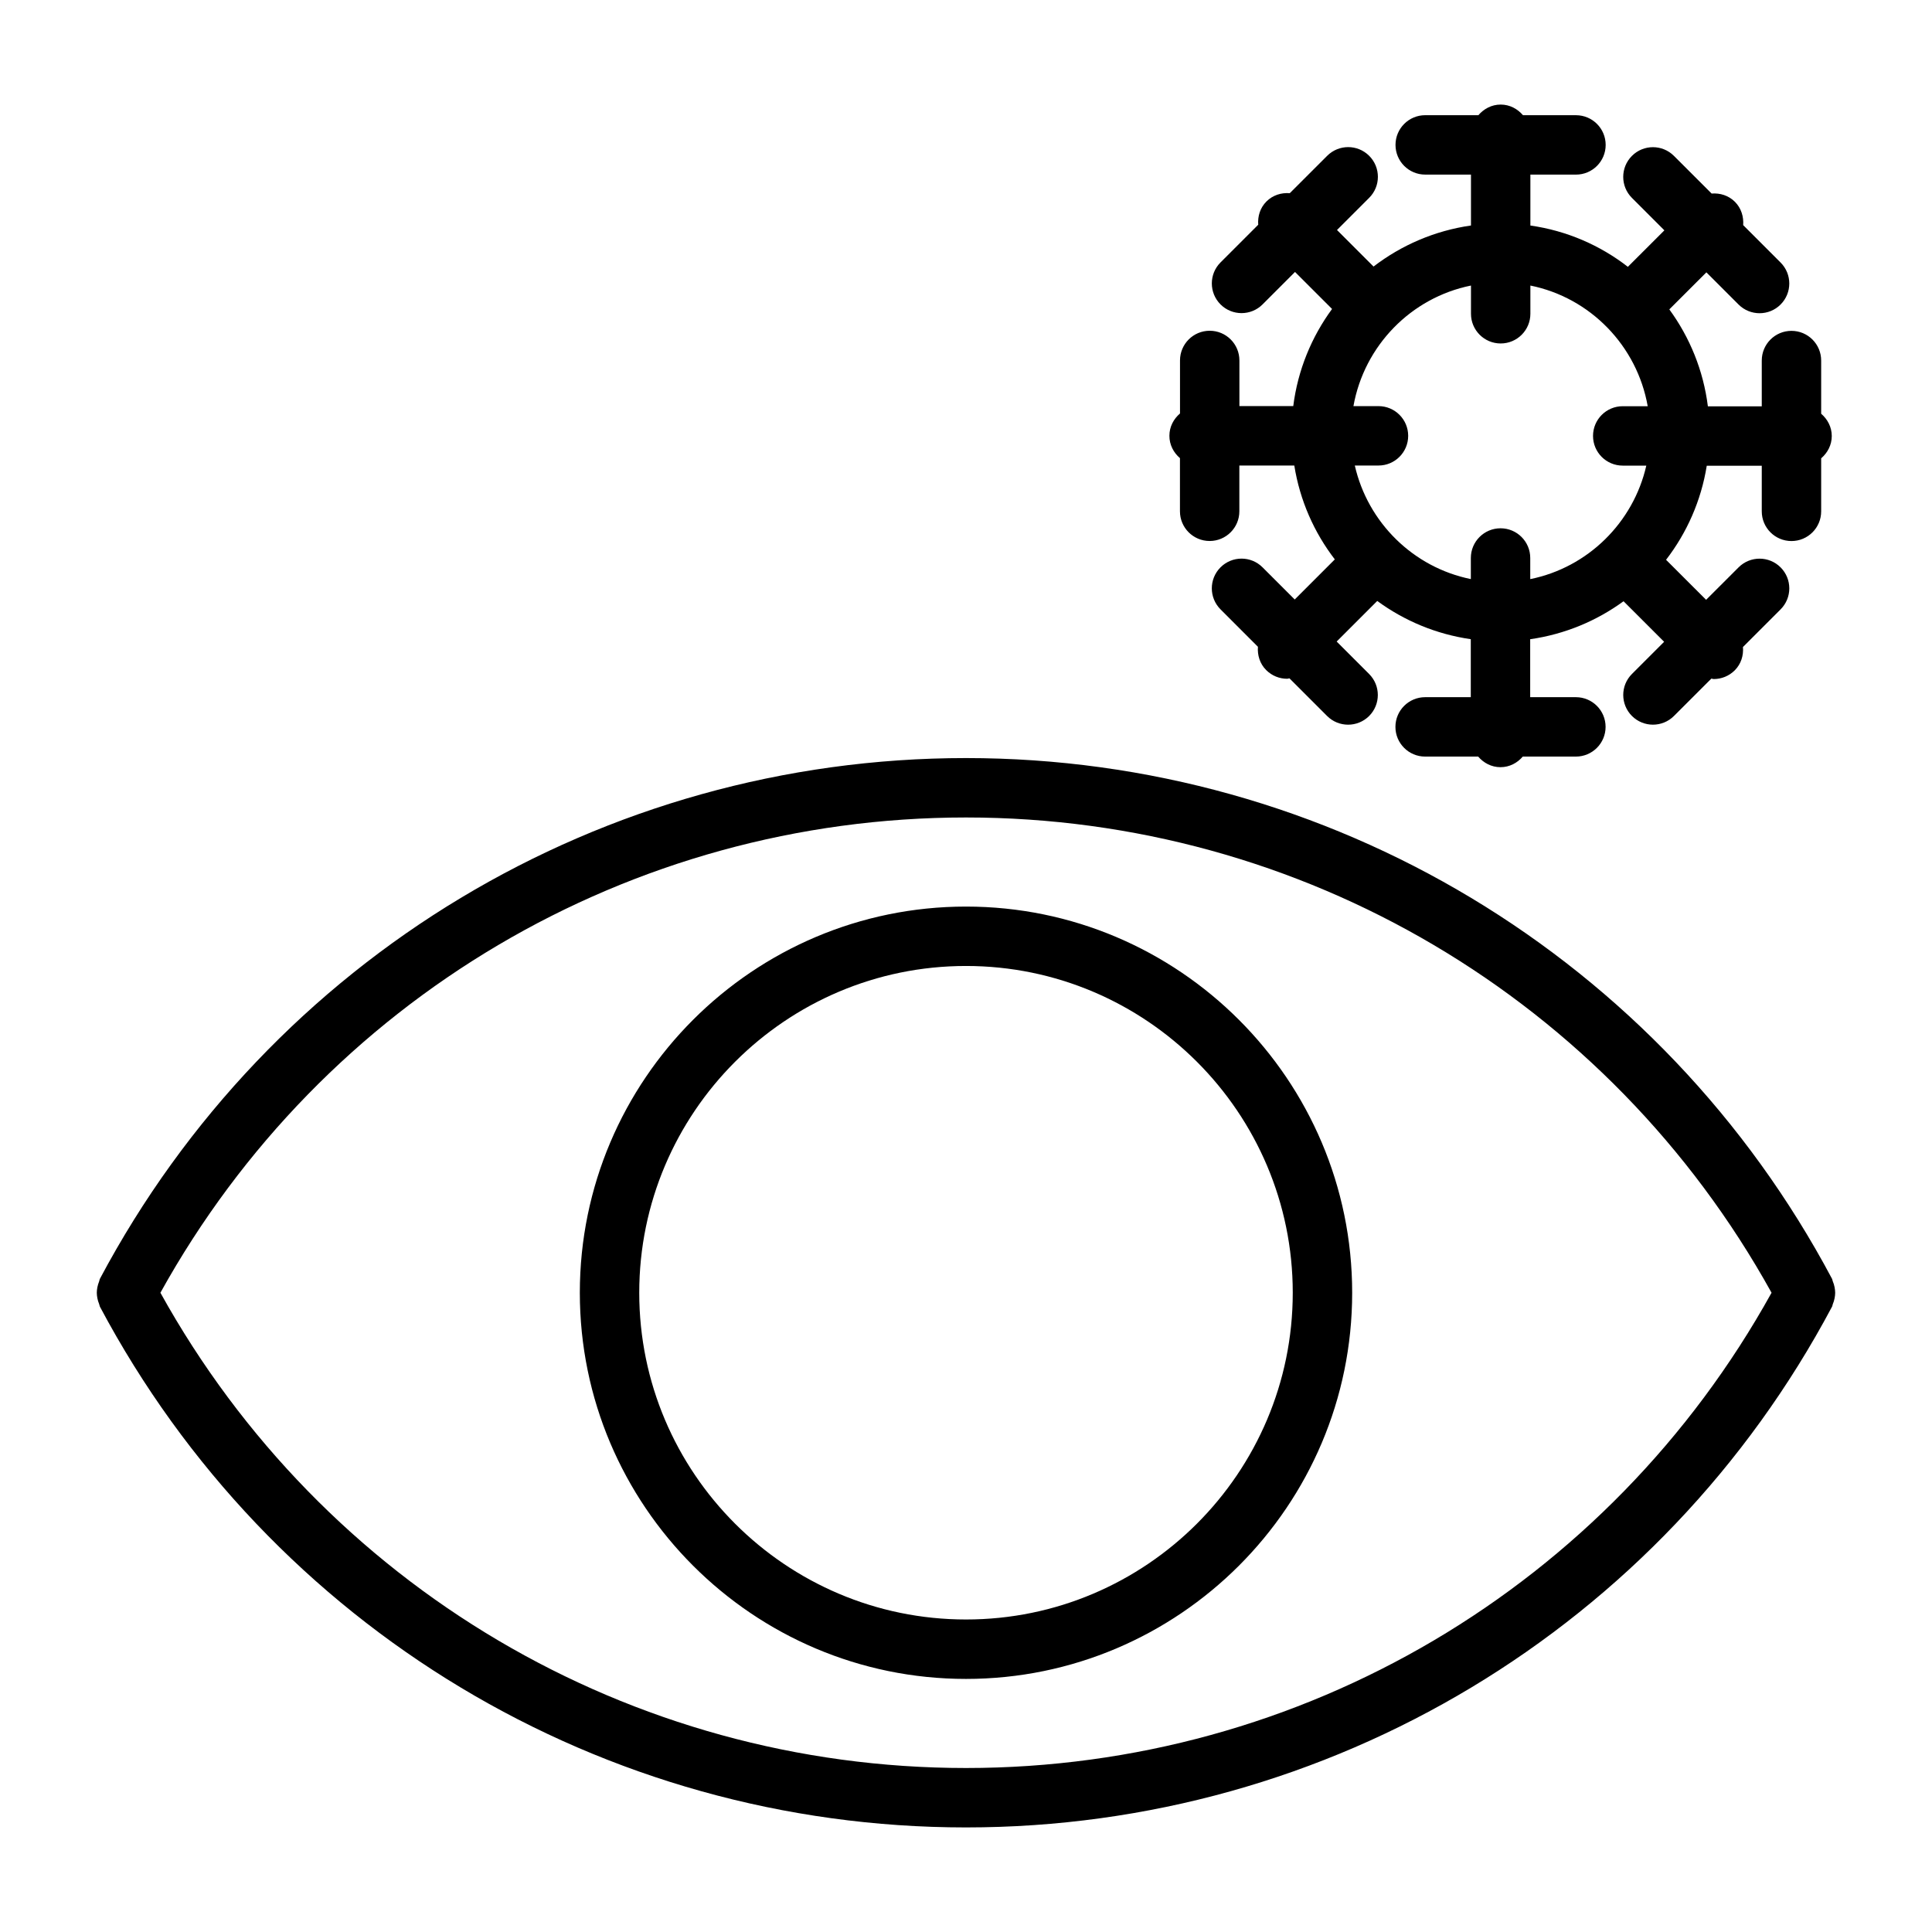 <?xml version="1.0" encoding="UTF-8"?>
<!-- Uploaded to: ICON Repo, www.svgrepo.com, Generator: ICON Repo Mixer Tools -->
<svg fill="#000000" width="800px" height="800px" version="1.1" viewBox="144 144 512 512" xmlns="http://www.w3.org/2000/svg">
 <path d="m630.34 486.59c0-0.48-0.062-0.938-0.148-1.426-0.109-0.574-0.262-1.102-0.496-1.637-0.086-0.195-0.078-0.418-0.18-0.613-45.246-85.137-133.19-138.02-229.52-138.02-96.316 0-184.26 52.875-229.52 138-0.117 0.219-0.109 0.465-0.203 0.691-0.203 0.504-0.355 1.008-0.465 1.543-0.094 0.496-0.156 0.969-0.156 1.457 0 0.488 0.062 0.969 0.156 1.457 0.109 0.535 0.25 1.039 0.465 1.543 0.102 0.227 0.094 0.473 0.203 0.691 45.258 85.129 133.2 138.01 229.52 138.01 96.328 0 184.28-52.883 229.52-138.02 0.109-0.195 0.102-0.418 0.18-0.613 0.227-0.535 0.387-1.07 0.496-1.637 0.086-0.492 0.152-0.949 0.152-1.43zm-230.34 125.95c-89.055 0-170.4-48.191-213.49-125.95 43.09-77.758 124.44-125.95 213.49-125.95 89.062 0 170.41 48.191 213.48 125.95-43.078 77.762-124.42 125.95-213.48 125.95zm0-228.29c-56.426 0-102.34 45.91-102.34 102.34 0 56.426 45.91 102.34 102.34 102.34s102.34-45.91 102.34-102.34c0-56.426-45.91-102.34-102.34-102.34zm0 188.93c-47.742 0-86.594-38.848-86.594-86.594 0-47.742 38.848-86.594 86.594-86.594 47.742 0 86.594 38.848 86.594 86.594-0.004 47.746-38.852 86.594-86.594 86.594zm56.699-307.78v14.098c0 4.344 3.519 7.871 7.871 7.871 4.352 0 7.871-3.527 7.871-7.871v-12.129h14.562c1.48 9.258 5.25 17.742 10.738 24.875l-10.629 10.629-8.527-8.527c-3.078-3.078-8.055-3.07-11.133 0-3.078 3.078-3.078 8.062 0 11.141l9.91 9.918c-0.164 2.211 0.496 4.481 2.188 6.172 1.535 1.535 3.551 2.305 5.566 2.305 0.203 0 0.402-0.102 0.598-0.117l9.98 9.98c1.535 1.535 3.551 2.305 5.566 2.305s4.031-0.77 5.566-2.297c3.078-3.078 3.078-8.062 0-11.141l-8.598-8.598 10.754-10.754c7.164 5.25 15.602 8.809 24.789 10.133v15.367h-12.098c-4.344 0-7.871 3.527-7.871 7.871s3.519 7.871 7.871 7.871h14.059c1.449 1.684 3.512 2.809 5.91 2.809 2.402 0 4.465-1.125 5.91-2.809h14.074c4.344 0 7.871-3.527 7.871-7.871s-3.519-7.871-7.871-7.871h-12.113v-15.359c9.156-1.309 17.586-4.84 24.742-10.066l10.754 10.746-8.527 8.527c-3.078 3.07-3.078 8.055 0 11.133 1.535 1.535 3.551 2.305 5.566 2.305s4.031-0.77 5.566-2.305l9.91-9.902c0.203 0.016 0.41 0.117 0.621 0.117 2.023 0 4.055-0.781 5.59-2.32 1.684-1.699 2.348-3.961 2.164-6.172l9.973-9.973c3.078-3.07 3.078-8.055 0-11.133s-8.055-3.078-11.133 0l-8.605 8.598-10.613-10.605c5.504-7.148 9.297-15.648 10.785-24.93h14.578v12.09c0 4.344 3.519 7.871 7.871 7.871 4.352 0 7.871-3.527 7.871-7.871v-14.051c1.684-1.449 2.809-3.519 2.809-5.91 0-2.394-1.133-4.465-2.809-5.91v-14.09c0-4.344-3.519-7.871-7.871-7.871-4.352 0-7.871 3.527-7.871 7.871v12.129h-14.281c-1.195-9.523-4.809-18.285-10.219-25.688l9.824-9.816 8.527 8.527c1.535 1.535 3.551 2.305 5.566 2.305 2.016 0 4.031-0.77 5.566-2.305 3.078-3.078 3.078-8.062 0-11.133l-9.91-9.91c0.164-2.211-0.496-4.473-2.18-6.172-1.699-1.699-3.969-2.371-6.18-2.195l-9.988-9.98c-3.078-3.078-8.055-3.078-11.133 0s-3.078 8.062 0 11.133l8.598 8.598-9.676 9.668c-7.359-5.711-16.191-9.57-25.836-10.945v-13.492h12.082c4.352 0 7.871-3.527 7.871-7.871s-3.519-7.871-7.871-7.871h-14.043c-1.445-1.688-3.508-2.82-5.91-2.82-2.402 0-4.465 1.133-5.91 2.816h-14.09c-4.352 0-7.871 3.527-7.871 7.871s3.519 7.871 7.871 7.871l12.129 0.004v13.484c-9.629 1.379-18.445 5.219-25.82 10.879l-9.684-9.684 8.527-8.527c3.078-3.07 3.078-8.055 0-11.133s-8.055-3.078-11.133 0l-9.91 9.902c-2.211-0.172-4.473 0.496-6.172 2.188-1.699 1.691-2.363 3.961-2.188 6.172l-9.988 9.988c-3.078 3.07-3.078 8.055 0 11.133 1.535 1.535 3.551 2.305 5.566 2.305 2.016 0 4.031-0.77 5.566-2.305l8.605-8.605 9.816 9.809c-5.434 7.406-9.078 16.184-10.281 25.734h-14.273v-12.09c0-4.344-3.519-7.871-7.871-7.871-4.352 0-7.871 3.527-7.871 7.871v14.051c-1.684 1.441-2.809 3.512-2.809 5.902-0.008 2.398 1.109 4.484 2.793 5.926zm77.125-45.727v7.477c0 4.344 3.519 7.871 7.871 7.871 4.352 0 7.871-3.527 7.871-7.871v-7.477c15.879 3.211 28.262 15.957 31.094 31.977h-6.621c-4.352 0-7.871 3.527-7.871 7.871s3.519 7.871 7.871 7.871h6.25c-3.449 15.121-15.508 27-30.758 30.078v-5.598c0-4.344-3.519-7.871-7.871-7.871-4.352 0-7.871 3.527-7.871 7.871v5.59c-15.258-3.094-27.309-14.973-30.75-30.094h6.273c4.352 0 7.871-3.527 7.871-7.871s-3.519-7.871-7.871-7.871h-6.637c2.856-16.008 15.254-28.742 31.148-31.953z"/>
</svg>